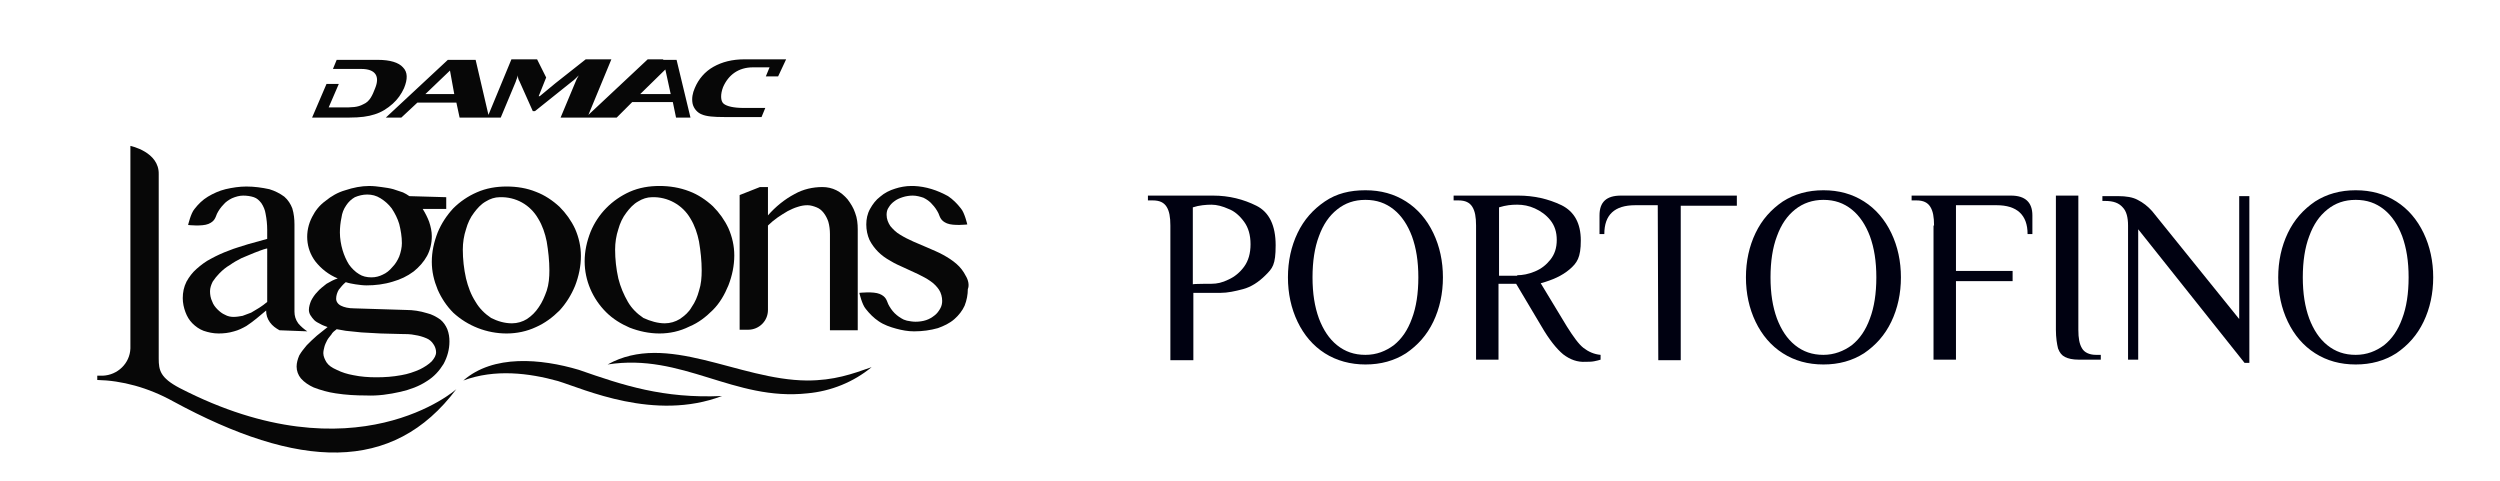 <?xml version="1.0" encoding="utf-8"?>
<!-- Generator: Adobe Illustrator 22.0.1, SVG Export Plug-In . SVG Version: 6.00 Build 0)  -->
<svg version="1.1" id="Layer_2_1_" xmlns="http://www.w3.org/2000/svg" xmlns:xlink="http://www.w3.org/1999/xlink" x="0px" y="0px"
	 viewBox="0 0 467.8 90" style="enable-background:new 0 0 467.8 90;" xml:space="preserve">
<style type="text/css">
	.st0{fill:#000111;}
	.st1{fill:#070707;}
</style>
<g id="Layer_1-2">
	<g>
		<path class="st0" d="M219,42.2c0-1.6-0.2-2.7-0.7-3.5s-1.3-1.2-2.6-1.2h-0.9v-0.9H227c3,0,5.7,0.7,8.1,1.9s3.6,3.7,3.6,7.4
			s-0.6,4.3-1.9,5.6c-1.3,1.3-2.7,2.2-4.2,2.6c-1.5,0.4-2.9,0.7-4.2,0.7h-5.1v12.6H219V42.2z M226.7,53.1c1,0,2-0.2,3.2-0.8
			c1.1-0.5,2.1-1.3,2.9-2.4c0.8-1.1,1.2-2.5,1.2-4.2c0-1.7-0.4-3.1-1.2-4.2c-0.8-1.1-1.8-2-2.9-2.4c-1.1-0.5-2.2-0.8-3.2-0.8
			c-1,0-2.3,0.1-3.5,0.5v14.4C223.2,53.1,226.7,53.1,226.7,53.1z"/>
		<path class="st0" d="M247.9,66.1c-2.2-1.4-3.9-3.4-5.1-5.9c-1.2-2.5-1.8-5.3-1.8-8.3c0-3,0.6-5.8,1.8-8.3c1.2-2.5,2.9-4.4,5.1-5.9
			s4.7-2.1,7.6-2.1c2.9,0,5.4,0.7,7.6,2.1c2.2,1.4,3.9,3.4,5.1,5.9c1.2,2.5,1.8,5.3,1.8,8.3c0,3-0.6,5.8-1.8,8.3
			c-1.2,2.5-2.9,4.4-5.1,5.9c-2.2,1.4-4.7,2.1-7.6,2.1C252.7,68.2,250.1,67.5,247.9,66.1z M260.8,64.6c1.5-1.2,2.6-2.8,3.4-5
			c0.8-2.1,1.2-4.7,1.2-7.7s-0.4-5.5-1.2-7.7c-0.8-2.1-1.9-3.8-3.4-5c-1.5-1.2-3.2-1.8-5.3-1.8s-3.8,0.6-5.3,1.8
			c-1.5,1.2-2.6,2.8-3.4,5c-0.8,2.1-1.2,4.7-1.2,7.7s0.4,5.5,1.2,7.7c0.8,2.1,1.9,3.8,3.4,5c1.5,1.2,3.2,1.8,5.3,1.8
			S259.3,65.7,260.8,64.6z"/>
		<path class="st0" d="M292.5,66.3c-1.2-1-2.6-2.7-4.1-5.3l-4.7-7.9h-3.3v14.2h-4.2V42.2c0-1.6-0.2-2.7-0.7-3.5s-1.3-1.2-2.6-1.2
			h-0.9v-0.9h12.1c2.9,0,5.6,0.6,8.1,1.8c2.4,1.2,3.6,3.4,3.6,6.6s-0.7,4.2-2.1,5.4c-1.4,1.2-3.2,2-5.4,2.6l4.9,8.1
			c1.2,1.9,2.2,3.3,3.1,4c0.9,0.7,2,1.2,3.2,1.3v0.9c-0.3,0.1-0.7,0.2-1.2,0.3s-1.1,0.1-1.6,0.1C295.2,67.8,293.8,67.3,292.5,66.3
			L292.5,66.3z M283.9,51.5c1,0,2.1-0.2,3.3-0.7c1.2-0.5,2.1-1.2,2.9-2.2c0.8-1,1.2-2.2,1.2-3.7c0-1.5-0.4-2.7-1.2-3.7
			c-0.8-1-1.8-1.7-2.9-2.2c-1.1-0.5-2.2-0.7-3.3-0.7s-2.1,0.1-3.4,0.5v12.8H283.9z"/>
		<path class="st0" d="M310.2,38.4H306c-3.9,0-5.8,1.8-5.8,5.4h-0.9v-3.5c0-2.5,1.3-3.7,4-3.7h21.7v1.9h-10.5v28.9h-4.2L310.2,38.4
			L310.2,38.4z"/>
		<path class="st0" d="M333.6,66.1c-2.2-1.4-3.9-3.4-5.1-5.9c-1.2-2.5-1.8-5.3-1.8-8.3c0-3,0.6-5.8,1.8-8.3c1.2-2.5,2.9-4.4,5.1-5.9
			c2.2-1.4,4.7-2.1,7.6-2.1c2.9,0,5.4,0.7,7.6,2.1c2.2,1.4,3.9,3.4,5.1,5.9c1.2,2.5,1.8,5.3,1.8,8.3c0,3-0.6,5.8-1.8,8.3
			c-1.2,2.5-2.9,4.4-5.1,5.9c-2.2,1.4-4.7,2.1-7.6,2.1S335.8,67.5,333.6,66.1L333.6,66.1z M346.5,64.6c1.5-1.2,2.6-2.8,3.4-5
			c0.8-2.1,1.2-4.7,1.2-7.7s-0.4-5.5-1.2-7.7c-0.8-2.1-1.9-3.8-3.4-5c-1.5-1.2-3.2-1.8-5.3-1.8c-2,0-3.8,0.6-5.3,1.8
			c-1.5,1.2-2.6,2.8-3.4,5c-0.8,2.1-1.2,4.7-1.2,7.7s0.4,5.5,1.2,7.7c0.8,2.1,1.9,3.8,3.4,5c1.5,1.2,3.2,1.8,5.3,1.8
			C343.2,66.4,345,65.7,346.5,64.6z"/>
		<path class="st0" d="M361.9,42.2c0-1.6-0.2-2.7-0.7-3.5s-1.3-1.2-2.6-1.2h-0.9v-0.9h18.6c2.7,0,4,1.3,4,3.7v3.5h-0.9
			c0-3.6-2-5.4-5.8-5.4H366v12.3h10.6v1.9H366v14.7h-4.2V42.2z"/>
		<path class="st0" d="M386.4,66.8c-0.6-0.3-1-0.8-1.3-1.6c-0.2-0.8-0.4-2-0.4-3.5V36.6h4.2v25.1c0,1.6,0.2,2.7,0.7,3.5
			c0.4,0.7,1.3,1.2,2.6,1.2h0.9v0.9H389C387.8,67.3,387,67.1,386.4,66.8L386.4,66.8z"/>
		<path class="st0" d="M400.1,42.9v24.4h-1.9V42.2c0-1.5-0.3-2.7-1-3.4c-0.7-0.8-1.7-1.2-3.3-1.2h-0.5v-0.9h3c1.4,0,2.7,0.2,3.6,0.7
			c1,0.5,1.9,1.2,2.7,2.1l16.3,20.2v-23h1.9v31.2h-0.9L400.1,42.9L400.1,42.9z"/>
		<path class="st0" d="M433.2,66.1c-2.2-1.4-3.9-3.4-5.1-5.9c-1.2-2.5-1.8-5.3-1.8-8.3c0-3,0.6-5.8,1.8-8.3c1.2-2.5,2.9-4.4,5.1-5.9
			c2.2-1.4,4.7-2.1,7.6-2.1c2.9,0,5.4,0.7,7.6,2.1c2.2,1.4,3.9,3.4,5.1,5.9c1.2,2.5,1.8,5.3,1.8,8.3c0,3-0.6,5.8-1.8,8.3
			c-1.2,2.5-2.9,4.4-5.1,5.9c-2.2,1.4-4.7,2.1-7.6,2.1S435.4,67.5,433.2,66.1L433.2,66.1z M446.1,64.6c1.5-1.2,2.6-2.8,3.4-5
			c0.8-2.1,1.2-4.7,1.2-7.7s-0.4-5.5-1.2-7.7c-0.8-2.1-1.9-3.8-3.4-5c-1.5-1.2-3.2-1.8-5.3-1.8s-3.8,0.6-5.3,1.8
			c-1.5,1.2-2.6,2.8-3.4,5c-0.8,2.1-1.2,4.7-1.2,7.7s0.4,5.5,1.2,7.7c0.8,2.1,1.9,3.8,3.4,5c1.5,1.2,3.2,1.8,5.3,1.8
			S444.6,65.7,446.1,64.6z"/>
	</g>
</g>
<g id="Layer_2_00000013183674460810536530000014634894948015286182_">
	<g id="Layer_1-2_1_">
		<path class="st1" d="M52.3,61.8c-0.7-0.4-1.3-0.8-1.8-1.5s-0.7-1.4-0.7-2.2c-0.6,0.5-1.2,1-1.8,1.5c-0.6,0.5-1.3,1-1.9,1.4
			c-0.7,0.4-1.5,0.8-2.3,1c-1,0.3-1.9,0.4-2.9,0.4c-1,0-1.9-0.2-2.8-0.5c-0.8-0.3-1.5-0.8-2.1-1.4c-0.6-0.6-1-1.3-1.3-2.1
			c-0.3-0.8-0.5-1.7-0.5-2.6c0-1.1,0.2-2.1,0.7-3.1c0.5-0.9,1.1-1.7,1.9-2.4c0.8-0.7,1.7-1.4,2.7-1.9c1.1-0.6,2.2-1.1,3.3-1.5
			c1.2-0.5,2.4-0.8,3.6-1.2l3.6-1v-1.7c0-1-0.1-2-0.3-3c-0.1-0.7-0.4-1.4-0.8-2c-0.4-0.5-0.8-0.9-1.4-1.1c-0.6-0.2-1.3-0.3-2-0.3
			c-0.7,0-1.4,0.2-2.1,0.5c-0.6,0.3-1.2,0.7-1.6,1.2c-0.5,0.5-0.9,1.1-1.2,1.7c-0.3,0.7-0.4,1.4-1.6,1.9s-3.8,0.2-3.8,0.2
			s0.5-2.2,1.2-3c0.7-0.9,1.5-1.7,2.5-2.3c1-0.6,2.1-1.1,3.3-1.4c1.3-0.3,2.6-0.5,3.9-0.5c1.5,0,2.9,0.2,4.3,0.5
			c1,0.3,2,0.8,2.8,1.4c0.7,0.6,1.2,1.4,1.5,2.2C55,40,55.1,41,55.1,42v16.3c0,0.8,0.2,1.5,0.7,2.2c0.5,0.6,1.1,1.1,1.7,1.5
			L52.3,61.8z M49.9,46.5c-0.8,0.2-1.5,0.5-2.3,0.8c-0.8,0.3-1.6,0.7-2.4,1c-0.8,0.4-1.5,0.8-2.2,1.3c-0.7,0.4-1.3,0.9-1.9,1.5
			c-0.5,0.5-0.9,1-1.3,1.6c-0.3,0.6-0.5,1.2-0.5,1.8c0,0.6,0.1,1.3,0.4,1.9c0.2,0.6,0.6,1.1,1,1.5c0.4,0.4,0.9,0.8,1.4,1
			c0.5,0.3,1.1,0.4,1.6,0.4c0.6,0,1.1-0.1,1.7-0.2c0.5-0.2,1.1-0.4,1.6-0.6c0.5-0.3,1-0.6,1.5-0.9s1-0.7,1.5-1.1V46.5z"/>
		<path class="st1" d="M83.5,36.9v2.2h-4.4c0.5,0.8,0.9,1.6,1.2,2.4c0.3,0.9,0.5,1.8,0.5,2.7c0,1.3-0.3,2.6-0.9,3.7
			c-0.6,1.1-1.5,2.1-2.5,2.9c-1.2,0.9-2.5,1.5-3.9,1.9c-1.6,0.5-3.3,0.7-4.9,0.7c-0.7,0-1.4-0.1-2.1-0.2c-0.6-0.1-1.2-0.2-1.8-0.4
			c-0.5,0.4-0.9,0.9-1.3,1.4c-0.3,0.5-0.5,1.1-0.5,1.7c0,0.5,0.3,1,0.9,1.3c0.6,0.3,1.4,0.5,2.5,0.5L76,58c1.3,0,2.6,0.2,3.9,0.6
			c0.9,0.2,1.8,0.7,2.5,1.2c0.6,0.5,1,1.1,1.3,1.8c0.3,0.8,0.4,1.5,0.4,2.3c0,1.5-0.4,2.9-1.1,4.2c-0.8,1.3-1.8,2.4-3.1,3.2
			c-1.5,1-3.2,1.6-4.9,2c-2.2,0.5-4.3,0.8-6.5,0.7c-1.9,0-3.8-0.1-5.7-0.4c-1.4-0.2-2.8-0.6-4.1-1.1c-0.9-0.4-1.8-1-2.4-1.7
			c-0.5-0.6-0.8-1.4-0.8-2.2c0-0.7,0.2-1.4,0.5-2.1c0.4-0.7,0.9-1.3,1.4-1.9c0.6-0.6,1.2-1.2,1.9-1.8l2-1.6
			c-0.5-0.2-0.9-0.3-1.4-0.6c-0.4-0.2-0.8-0.4-1.1-0.7c-0.3-0.3-0.5-0.6-0.7-0.9c-0.2-0.3-0.3-0.7-0.3-1c0-0.6,0.2-1.2,0.4-1.7
			c0.3-0.6,0.7-1.2,1.2-1.7c0.5-0.6,1.1-1,1.7-1.5c0.7-0.4,1.4-0.8,2.1-1c-1.7-0.7-3.1-1.8-4.2-3.2c-1.8-2.4-2-5.6-0.6-8.3
			c0.6-1.2,1.4-2.2,2.5-3c1.1-0.9,2.3-1.6,3.7-2c1.5-0.5,3-0.8,4.5-0.8c0.8,0,1.6,0.1,2.3,0.2c0.7,0.1,1.5,0.2,2.2,0.4
			c0.6,0.2,1.2,0.4,1.8,0.6c0.4,0.2,0.8,0.4,1.2,0.7L83.5,36.9z M63,61.6c-0.4,0.3-0.8,0.6-1,1c-0.3,0.4-0.6,0.7-0.8,1.1
			c-0.2,0.4-0.4,0.8-0.5,1.2c-0.1,0.4-0.2,0.8-0.2,1.2c0,0.6,0.3,1.2,0.6,1.7c0.4,0.6,1,1,1.9,1.4c1,0.5,2,0.8,3.1,1
			c1.4,0.3,2.9,0.4,4.3,0.4c1.6,0,3.1-0.1,4.7-0.4c1.2-0.2,2.4-0.6,3.5-1.1c0.8-0.4,1.6-0.9,2.2-1.5c0.5-0.6,0.8-1.1,0.8-1.7
			c0-0.5-0.2-1.1-0.5-1.5c-0.3-0.5-0.8-0.9-1.3-1.1c-0.7-0.3-1.4-0.5-2.1-0.6c-0.9-0.2-1.8-0.2-2.7-0.2c-1.3,0-2.6-0.1-3.8-0.1
			l-3.6-0.2l-2.9-0.3L63,61.6 M69.5,51.9c0.8,0,1.5-0.2,2.1-0.5c0.7-0.3,1.3-0.8,1.8-1.4c0.6-0.6,1-1.3,1.3-2
			c0.3-0.8,0.5-1.7,0.5-2.5c0-1.2-0.2-2.4-0.5-3.6c-0.3-1-0.8-2-1.4-2.9c-0.6-0.8-1.3-1.4-2.1-1.9c-0.8-0.5-1.6-0.7-2.5-0.7
			c-0.8,0-1.6,0.2-2.3,0.5c-0.7,0.4-1.2,0.9-1.6,1.5c-0.5,0.7-0.8,1.5-0.9,2.3c-0.2,0.9-0.3,1.9-0.3,2.8c0,1.1,0.2,2.3,0.5,3.3
			c0.3,1,0.7,1.9,1.2,2.7c0.5,0.7,1.2,1.4,1.9,1.8C67.8,51.7,68.6,51.9,69.5,51.9"/>
		<path class="st1" d="M94.8,62.4c-3.7,0-7.3-1.4-10-3.9c-1.2-1.2-2.2-2.7-2.9-4.3c-0.7-1.7-1.1-3.4-1.1-5.2c0-1.9,0.4-3.7,1.1-5.5
			c0.7-1.7,1.7-3.2,2.9-4.5c1.3-1.3,2.8-2.3,4.4-3c1.8-0.8,3.7-1.1,5.6-1.1c1.9,0,3.8,0.3,5.5,1c1.6,0.6,3.1,1.6,4.4,2.8
			c1.2,1.2,2.2,2.6,2.9,4.1c0.7,1.6,1.1,3.3,1.1,5.1c0,1.9-0.4,3.8-1.1,5.6c-0.7,1.7-1.7,3.3-2.9,4.6c-1.3,1.3-2.8,2.4-4.4,3.1
			C98.6,62,96.7,62.4,94.8,62.4 M95.8,60.5c1,0,2-0.3,2.8-0.8c0.9-0.6,1.6-1.3,2.2-2.2c0.7-1,1.1-2,1.5-3.1c0.4-1.2,0.5-2.5,0.5-3.8
			c0-1.8-0.2-3.6-0.5-5.4c-0.3-1.5-0.8-3-1.6-4.3c-1.5-2.6-4.2-4.1-7.2-4c-0.9,0-1.8,0.3-2.6,0.8c-0.9,0.5-1.6,1.3-2.2,2.1
			c-0.7,0.9-1.2,2-1.5,3.1c-0.4,1.2-0.6,2.5-0.6,3.8c0,1.8,0.2,3.6,0.6,5.4c0.4,1.6,0.9,3,1.8,4.4c0.7,1.2,1.7,2.2,2.9,3
			C93.1,60.1,94.4,60.5,95.8,60.5"/>
		<path class="st1" d="M123.4,62.4c-1.9,0-3.8-0.4-5.6-1.1c-1.6-0.7-3.1-1.6-4.4-2.9c-2.5-2.5-4-5.9-4-9.5c0-1.9,0.4-3.7,1.1-5.5
			c1.4-3.4,4-6,7.3-7.5c1.8-0.8,3.7-1.1,5.6-1.1c1.9,0,3.8,0.3,5.6,1c1.6,0.6,3.1,1.6,4.4,2.8c1.2,1.2,2.2,2.6,2.9,4.1
			c0.7,1.6,1.1,3.3,1.1,5.1c0,1.9-0.4,3.8-1.1,5.6c-0.7,1.7-1.6,3.3-2.9,4.6c-1.3,1.3-2.7,2.4-4.4,3.1
			C127.2,62,125.3,62.4,123.4,62.4 M124.4,60.5c1,0,2-0.3,2.8-0.8c0.9-0.6,1.7-1.3,2.2-2.2c0.7-1,1.1-2,1.4-3.1
			c0.4-1.2,0.5-2.5,0.5-3.8c0-1.8-0.2-3.6-0.5-5.4c-0.3-1.5-0.8-3-1.6-4.3c-1.5-2.6-4.3-4.1-7.2-4c-0.9,0-1.8,0.3-2.6,0.8
			c-0.9,0.5-1.6,1.3-2.2,2.1c-0.7,0.9-1.2,2-1.5,3.1c-0.4,1.2-0.6,2.5-0.6,3.8c0,1.8,0.2,3.6,0.6,5.4c0.4,1.6,1,3,1.8,4.4
			c0.7,1.2,1.7,2.2,2.9,3C121.7,60.1,123.1,60.5,124.4,60.5"/>
		<path class="st1" d="M142.2,35h1.5v5.3c1.4-1.6,3.1-3,5-4c1.6-0.9,3.4-1.3,5.2-1.3c0.9,0,1.8,0.2,2.6,0.6c0.8,0.4,1.5,1,2.1,1.7
			c0.6,0.8,1.1,1.6,1.4,2.5c0.4,1,0.5,2.1,0.5,3.1v18.9h-5.2v-18c0-0.8-0.1-1.6-0.3-2.3c-0.2-0.6-0.5-1.2-0.9-1.7
			c-0.4-0.5-0.8-0.8-1.3-1c-0.5-0.2-1.1-0.4-1.7-0.4c-0.6,0-1.2,0.1-1.8,0.3c-0.7,0.2-1.3,0.5-1.9,0.8c-0.7,0.4-1.3,0.8-1.9,1.2
			c-0.7,0.5-1.3,1-1.8,1.5v15.8c0,2.1-1.7,3.7-3.7,3.7h-1.6V36.5L142.2,35z"/>
		<path class="st1" d="M180.7,51.6c-0.4-0.8-1-1.6-1.7-2.2c-0.8-0.7-1.6-1.2-2.5-1.7c-0.9-0.5-1.9-0.9-2.8-1.3l-2.8-1.2
			c-0.9-0.4-1.7-0.8-2.5-1.3c-0.7-0.4-1.3-1-1.8-1.6c-0.4-0.6-0.7-1.3-0.7-2.1c0-0.5,0.1-1,0.4-1.4c0.3-0.5,0.6-0.8,1-1.1
			c0.5-0.4,1-0.6,1.6-0.8c0.6-0.2,1.3-0.3,1.9-0.3c0.7,0,1.4,0.2,2,0.4c0.6,0.3,1.2,0.7,1.6,1.2c0.5,0.5,0.9,1.1,1.2,1.7
			c0.3,0.7,0.4,1.4,1.6,1.9s3.8,0.2,3.8,0.2s-0.5-2.2-1.2-3c-0.7-0.9-1.5-1.7-2.4-2.3c-2-1.1-4.1-1.8-6.4-1.9h-0.5
			c-1,0-2.1,0.2-3,0.5c-1,0.3-2,0.8-2.8,1.5c-0.8,0.6-1.4,1.4-1.9,2.3c-0.5,0.9-0.7,1.9-0.7,2.9c0,1,0.2,2,0.6,2.9
			c0.4,0.8,1,1.6,1.6,2.2c0.7,0.7,1.4,1.2,2.3,1.7c0.8,0.5,1.7,0.9,2.6,1.3l2.6,1.2c0.8,0.4,1.6,0.8,2.3,1.3c0.6,0.4,1.2,1,1.6,1.6
			c0.4,0.6,0.6,1.4,0.6,2.1c0,0.5-0.1,1-0.4,1.5c-0.3,0.5-0.6,0.9-1,1.2c-0.5,0.4-1,0.7-1.6,0.9c-0.6,0.2-1.3,0.3-2,0.3
			c-0.5,0-1.1-0.1-1.6-0.2l-0.6-0.2c-0.6-0.3-1.2-0.7-1.7-1.2c-0.5-0.5-0.9-1.1-1.2-1.7c-0.3-0.7-0.4-1.4-1.6-1.9s-3.8-0.2-3.8-0.2
			s0.5,2.2,1.2,3c0.7,0.9,1.5,1.7,2.4,2.3c1,0.7,2.2,1.1,3.3,1.4c1.1,0.3,2.2,0.5,3.3,0.5h0.1c1.5,0,3-0.2,4.4-0.6
			c1.1-0.4,2.2-0.9,3.1-1.7c0.8-0.7,1.5-1.6,1.9-2.5c0.4-1,0.6-2.1,0.6-3.1C181.4,53.4,181.2,52.4,180.7,51.6"/>
		<path class="st1" d="M163.1,68.7c-3.7,1.3-7,2.5-12.1,2.5c-12.9-0.1-26.2-9.2-37.3-3c14-2.2,23.6,6.9,37.4,5.4
			C155.5,73.2,159.7,71.5,163.1,68.7"/>
		<path class="st1" d="M135.1,74.1c-11,0.5-18.5-2-26.8-4.9c-7.1-2.1-16-2.9-21.6,2c5.9-2.2,12.3-1.4,17.7,0.1
			C109.3,72.8,122.5,78.9,135.1,74.1"/>
		<path class="st1" d="M33.6,72.6c-3.6-1.9-3.9-3.3-3.9-5.5v-0.6c0,0,0-0.1,0-0.1V32.6c0.1-4.2-5.3-5.3-5.3-5.3V65l0,0v0.2
			c-0.1,2.8-2.4,5-5.2,5.1h-1v0.8c4.6,0.1,9.5,1.4,14.2,4c23.4,12.7,41.1,13.6,53-2.3C85.5,72.8,66.5,89.6,33.6,72.6"/>
		<path class="st1" d="M147.1,11.1h-7.8c-2.3,0-4.2,0.5-5.8,1.4c-1.6,0.9-2.8,2.3-3.5,4c-0.4,0.9-0.6,1.9-0.4,2.9
			c0.2,0.9,0.9,1.7,1.7,2c0.9,0.4,2.3,0.5,4.2,0.5h7l0.7-1.7h-4c-1.9,0-3.2-0.3-3.8-0.8c-0.6-0.5-0.6-1.8-0.1-3.1
			c1-2.3,2.9-3.7,5.6-3.7h3.1l-0.7,1.7h2.3L147.1,11.1z M119.8,17.6l4.7-4.6l1,4.6H119.8z M79.6,17.6l4.6-4.4l0.8,4.4H79.6z
			 M124.1,11.1h-2.9l-11.1,10.4l4.3-10.4h-4.8l-5.7,4.5l-2.9,2.4h-0.2l1.4-3.5l-1.7-3.4h-4.8l-4.3,10.4L89,11.2h-5.2L72.2,22h2.9
			l3-2.8h7.3l0.6,2.8h7.7l2.8-6.7c0.1-0.4,0.3-0.7,0.4-1.2c0,0.4,0.1,0.8,0.3,1.1l2.5,5.6h0.4l7-5.6c0.3-0.2,0.7-0.6,1.2-1.1
			c-0.3,0.5-0.5,0.9-0.6,1.2l-2.8,6.7h10.5l2.9-2.9h7.6l0.6,2.9h2.7l-2.6-10.8H124.1z M75.6,16.5c0.7-1.7,0.7-3-0.2-3.9
			c-0.8-0.9-2.4-1.4-4.7-1.4H63l-0.7,1.7h5.3c2.7,0,3.5,1.4,2.6,3.6c-0.5,1.3-1,2.5-2.2,3c-1.1,0.6-2.1,0.6-4,0.6h-2.5l1.9-4.4h-2.3
			L58.4,22h7c2,0,3.5-0.2,4.7-0.6c1.3-0.4,2.4-1.1,3.4-2C74.4,18.6,75.1,17.6,75.6,16.5"/>
	</g>
</g>
</svg>
